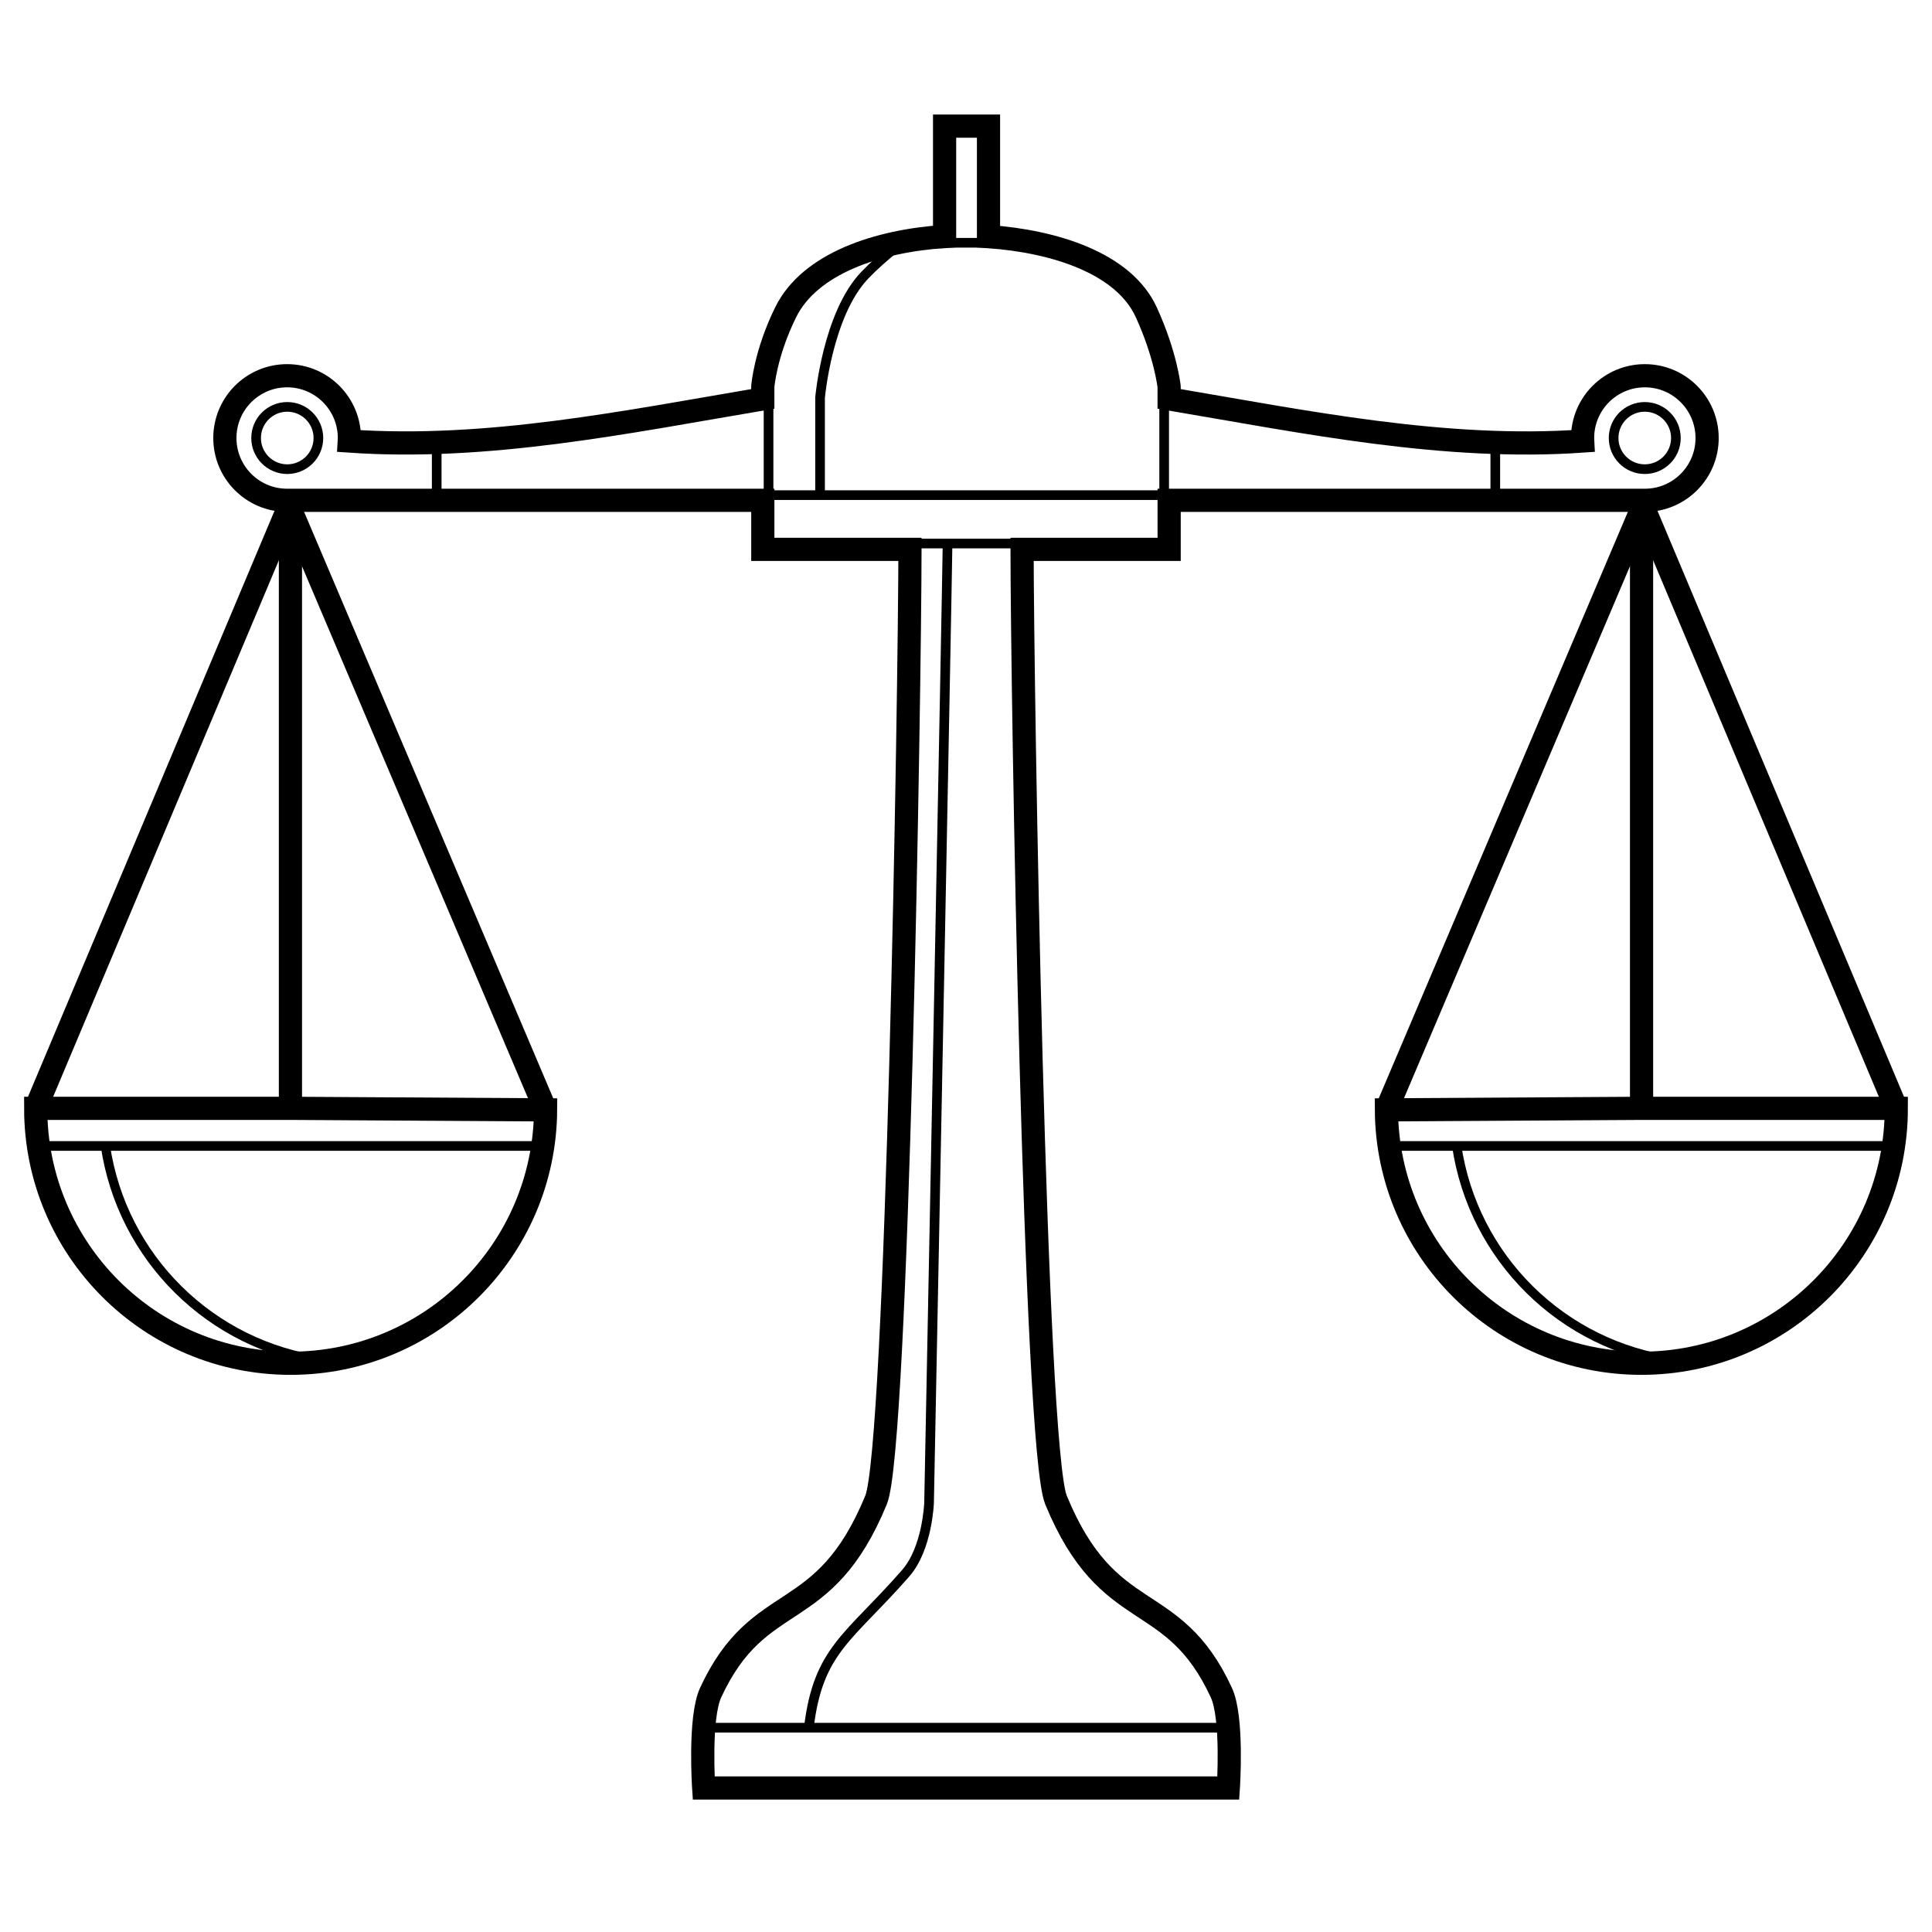 <?xml version="1.0" encoding="UTF-8"?>
<svg xmlns="http://www.w3.org/2000/svg" width="512pt" height="512pt" version="1.1" viewBox="0 0 512 512">
  <path transform="scale(5.12)" d="m16.48 22.672c0 0.89-0.722 1.612-1.612 1.612s-1.612-0.722-1.612-1.612c0-0.89 0.722-1.612 1.612-1.612s1.612 0.722 1.612 1.612" fill="none" stroke="#000" stroke-miterlimit="2.613" stroke-width=".5"></path>
  <path transform="scale(5.12)" d="m15.042 57.367 13.197 0.079c-0.045 7.257-5.939 13.116-13.197 13.116-7.287 0-13.194-5.908-13.194-13.195z" fill="none" stroke="#000" stroke-miterlimit="2.613" stroke-width="1.2"></path>
  <path transform="scale(5.12)" d="m15.033 26.028v31.062" fill="none" stroke="#000" stroke-miterlimit="2.613" stroke-width="1.2"></path>
  <path transform="scale(5.12)" d="m1.848 57.367 13.185-31.339" fill="none" stroke="#000" stroke-miterlimit="2.613" stroke-width="1.2"></path>
  <path transform="scale(5.12)" d="m28.238 57.446-13.348-31.418" fill="none" stroke="#000" stroke-miterlimit="2.613" stroke-width="1.2"></path>
  <path transform="scale(5.12)" d="m1.99 59.315h26.076" fill="none" stroke="#000" stroke-miterlimit="2.613" stroke-width=".5"></path>
  <path transform="scale(5.12)" d="m22.604 25.896v-2.549" fill="none" stroke="#000" stroke-miterlimit="2.613" stroke-width=".5"></path>
  <path transform="scale(5.12)" d="m86.744 22.672c0 0.89-0.722 1.612-1.612 1.612s-1.612-0.722-1.612-1.612c0-0.89 0.722-1.612 1.612-1.612s1.612 0.722 1.612 1.612" fill="none" stroke="#000" stroke-miterlimit="2.613" stroke-width=".5"></path>
  <path transform="scale(5.12)" d="m84.958 57.367-13.197 0.079c0.045 7.257 5.939 13.116 13.197 13.116 7.287 0 13.194-5.908 13.194-13.195z" fill="none" stroke="#000" stroke-miterlimit="2.613" stroke-width="1.2"></path>
  <path transform="scale(5.12)" d="m84.967 26.028v31.062" fill="none" stroke="#000" stroke-miterlimit="2.613" stroke-width="1.2"></path>
  <path transform="scale(5.12)" d="m98.152 57.367-13.185-31.339" fill="none" stroke="#000" stroke-miterlimit="2.613" stroke-width="1.2"></path>
  <path transform="scale(5.12)" d="m71.762 57.446 13.346-31.418" fill="none" stroke="#000" stroke-miterlimit="2.613" stroke-width="1.2"></path>
  <path transform="scale(5.12)" d="m98.009 59.315h-26.076" fill="none" stroke="#000" stroke-miterlimit="2.613" stroke-width=".5"></path>
  <path transform="scale(5.12)" d="m77.396 25.896v-2.549" fill="none" stroke="#000" stroke-miterlimit="2.613" stroke-width=".5"></path>
  <path transform="scale(5.12)" d="m39.78 19.621v6.275" fill="none" stroke="#000" stroke-miterlimit="2.613" stroke-width=".5"></path>
  <path transform="scale(5.12)" d="m60.257 19.621v6.275" fill="none" stroke="#000" stroke-miterlimit="2.613" stroke-width=".5"></path>
  <path transform="scale(5.12)" d="m48.389 12.566h3.223" fill="none" stroke="#000" stroke-miterlimit="2.613" stroke-width=".5"></path>
  <path transform="scale(5.12)" d="m39.709 25.628h20.346" fill="none" stroke="#000" stroke-miterlimit="2.613" stroke-width=".5"></path>
  <path transform="scale(5.12)" d="m51.532 92.546h-15.109s-0.245-3.628 0.359-4.936c2.532-5.47 5.84-3.351 8.563-9.972 1.11-2.702 1.743-41.67 1.756-49.204h-7.618v-2.538h-24.621c-0.9 0-1.713-0.368-2.298-0.963-0.573-0.583-0.925-1.381-0.925-2.26 0-1.782 1.443-3.225 3.223-3.225 1.78 0 3.223 1.444 3.223 3.225 0 0.052-7.63e-4 0.105-0.004 0.156 7.149 0.495 14.314-0.981 21.401-2.183v-0.634s0.126-1.702 1.185-3.851c1.247-2.53 4.775-3.696 8.225-3.921v-5.713h2.273v5.72c3.436 0.243 7.008 1.382 8.166 3.915 1.012 2.214 1.183 3.851 1.183 3.851v0.632c7.088 1.202 14.253 2.681 21.404 2.184-0.003-0.052-0.004-0.105-0.004-0.156 0-1.782 1.444-3.225 3.223-3.225 1.779 0 3.223 1.444 3.223 3.225 0 0.879-0.352 1.677-0.925 2.26-0.584 0.595-1.398 0.963-2.297 0.963h-24.623v2.538h-7.613c0.011 7.534 0.645 46.502 1.756 49.204 2.724 6.621 6.03 4.502 8.56 9.972 0.606 1.307 0.36 4.936 0.36 4.936z" fill="none" stroke="#000" stroke-miterlimit="2.613" stroke-width="1.2"></path>
  <path transform="scale(5.12)" d="m40.03 28.133h20.346" fill="none" stroke="#000" stroke-miterlimit="2.613" stroke-width=".5"></path>
  <path transform="scale(5.12)" d="m36.401 89.425h27.604" fill="none" stroke="#000" stroke-miterlimit="2.613" stroke-width=".5"></path>
  <path transform="scale(5.12)" d="m16.775 70.448c-5.85-0.774-10.476-5.339-11.326-11.178" fill="none" stroke="#000" stroke-miterlimit="2.613" stroke-width=".48"></path>
  <path transform="scale(5.12)" d="m86.718 70.448c-5.849-0.774-10.474-5.339-11.325-11.178" fill="none" stroke="#000" stroke-miterlimit="2.613" stroke-width=".48"></path>
  <path transform="scale(5.12)" d="m42.446 25.707v-5.124s0.383-4.321 2.317-6.341c0.961-1.003 2.168-1.873 2.168-1.873" fill="none" stroke="#000" stroke-miterlimit="2.613" stroke-width=".5"></path>
  <path transform="scale(5.12)" d="m49.044 28.197c0 1.012-0.956 49.589-0.956 49.589s-0.081 2.354-1.21 3.644c-2.92 3.34-4.531 3.947-5.012 7.995" fill="none" stroke="#000" stroke-miterlimit="2.613" stroke-width=".5"></path>
</svg>
